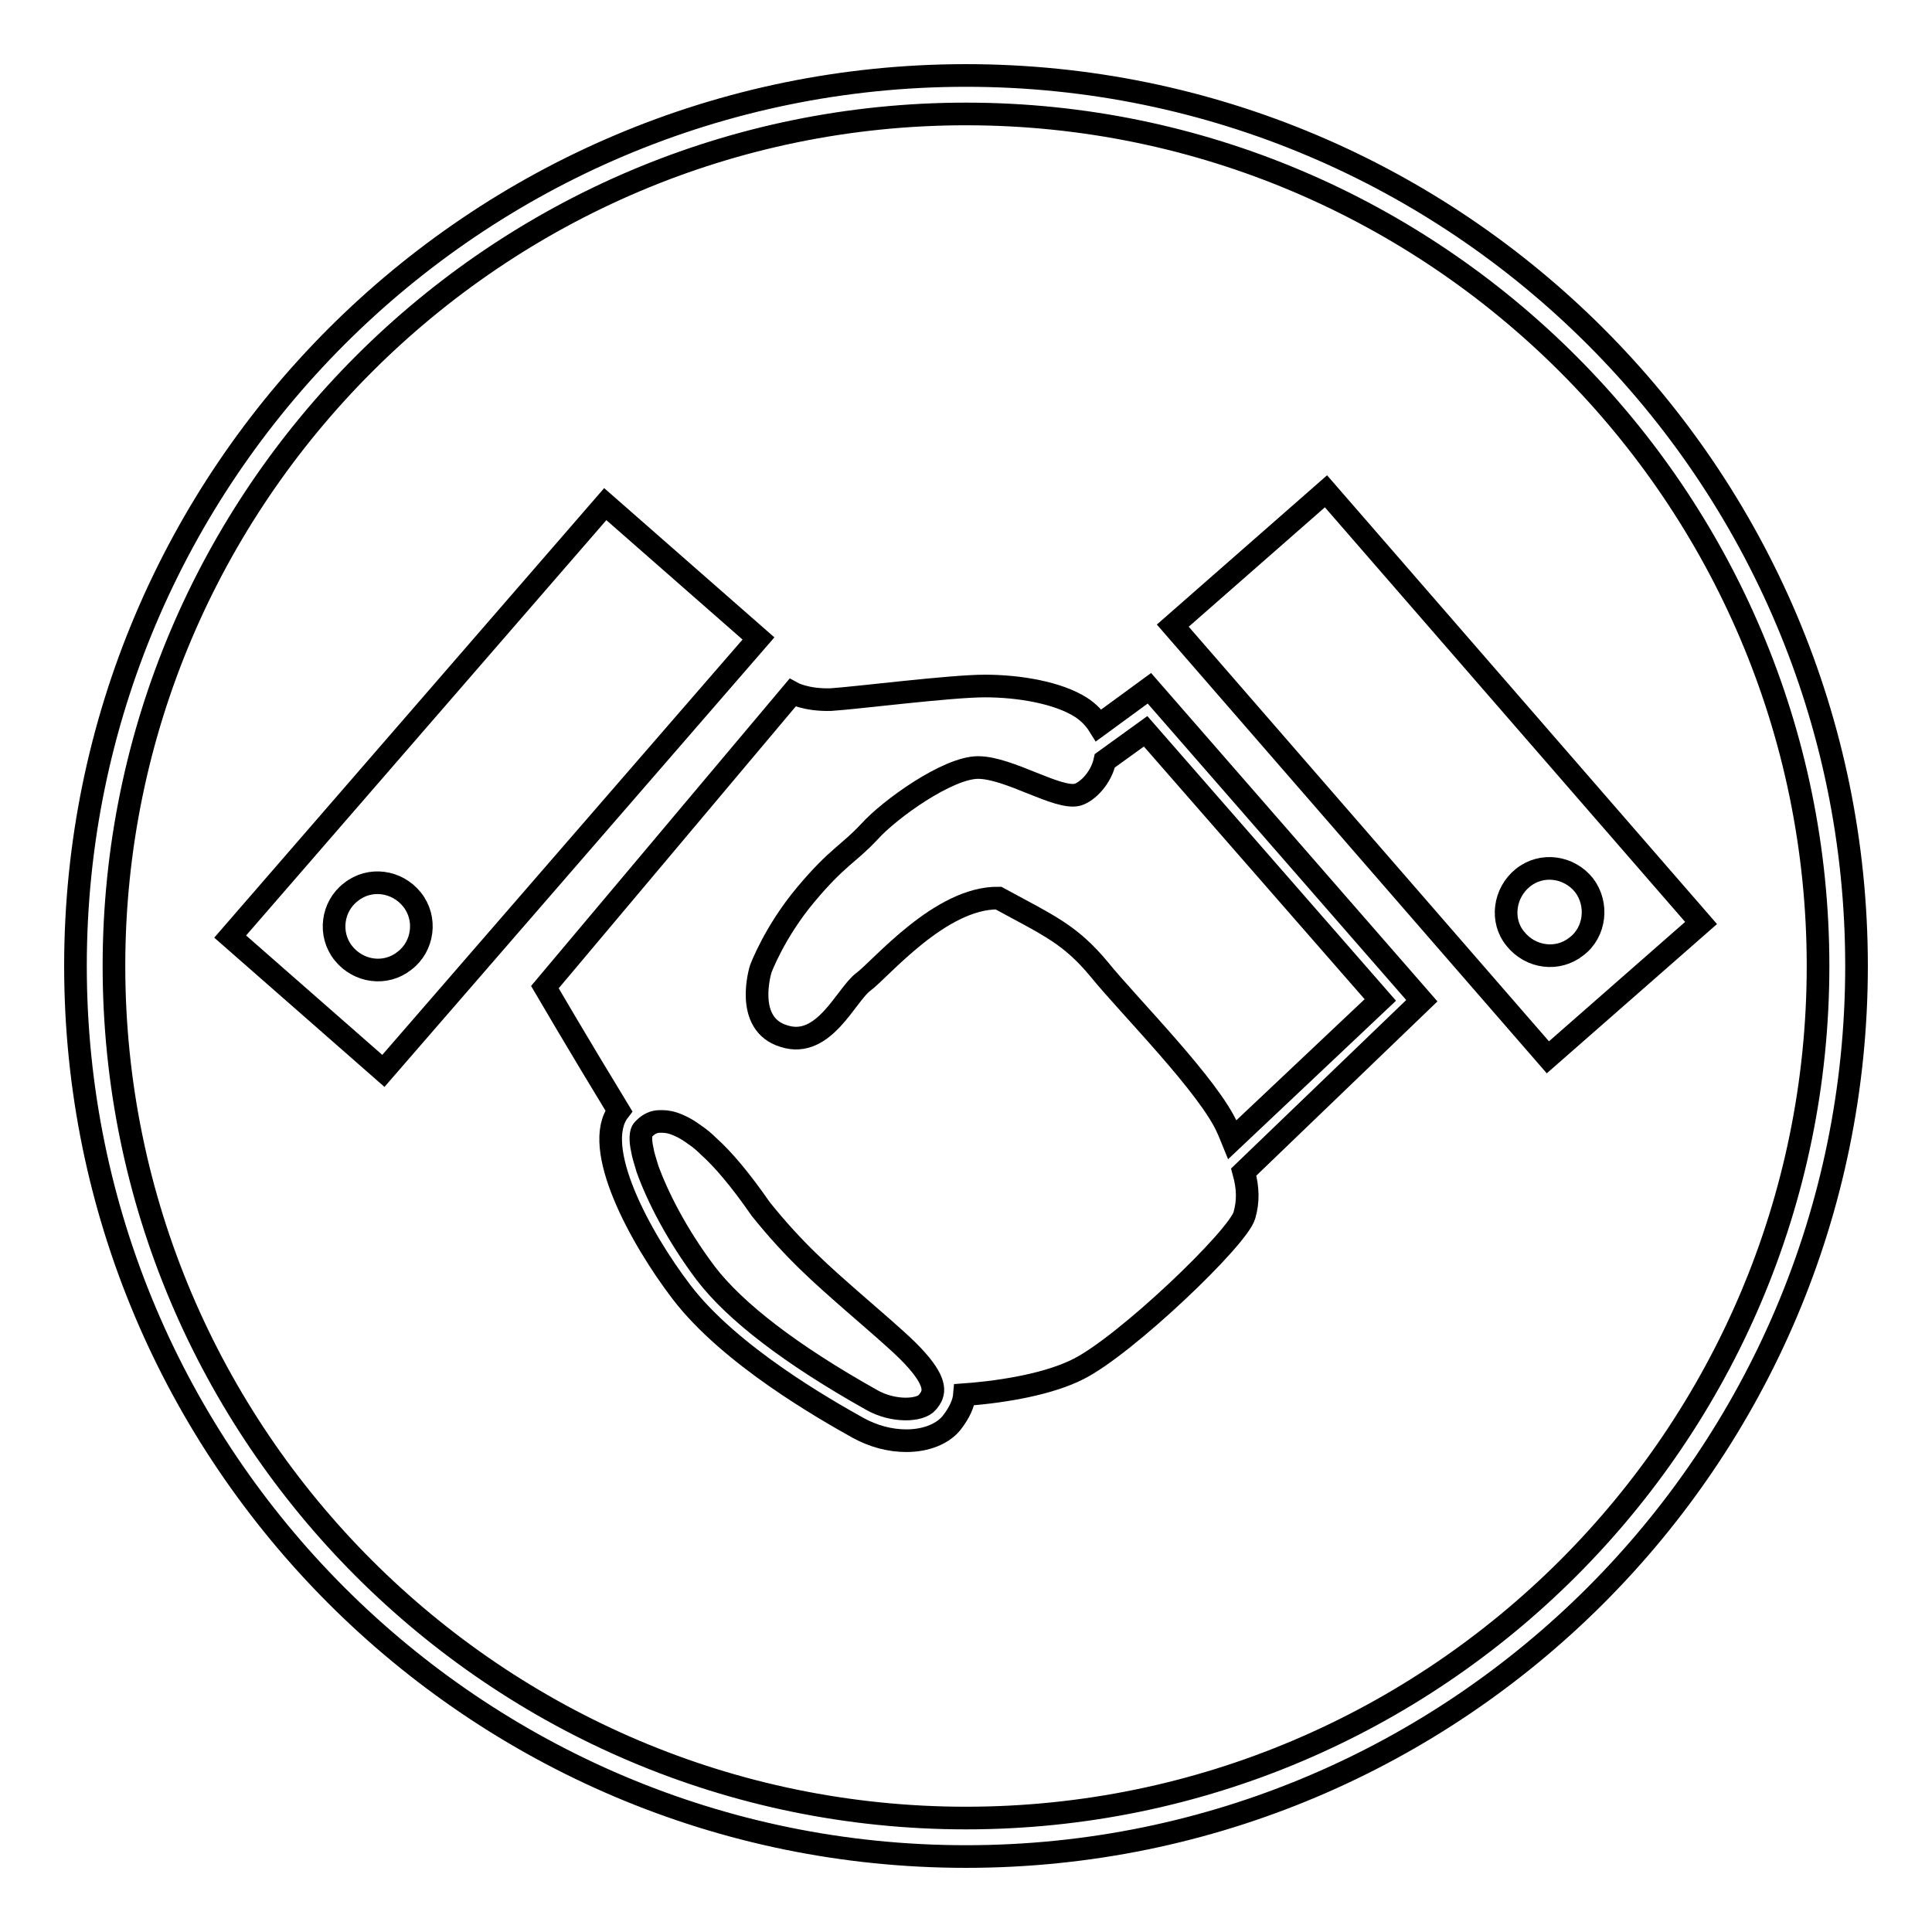<?xml version="1.0" encoding="utf-8"?>
<!-- Svg Vector Icons : http://www.onlinewebfonts.com/icon -->
<!DOCTYPE svg PUBLIC "-//W3C//DTD SVG 1.1//EN" "http://www.w3.org/Graphics/SVG/1.1/DTD/svg11.dtd">
<svg version="1.1" xmlns="http://www.w3.org/2000/svg" xmlns:xlink="http://www.w3.org/1999/xlink" x="0px" y="0px" viewBox="0 0 256 256" enable-background="new 0 0 256 256" xml:space="preserve">
<g><g><path stroke-width="3" fill-opacity="0" stroke="#000000"  d="M128,246c-65.1,0-118-52.9-118-118C10,62.9,62.9,10,128,10c65.1,0,118,52.9,118,118C246,193.1,193.1,246,128,246z M128,15.1C65.8,15.1,15.1,65.8,15.1,128c0,62.2,50.6,112.9,112.9,112.9c62.2,0,112.9-50.6,112.9-112.9C240.9,65.8,190.2,15.1,128,15.1z"/><path stroke-width="3" fill-opacity="0" stroke="#000000"  d="M30.5,124.1l20.3,17.8l49.7-57.3L80.2,66.8L30.5,124.1z M53.6,127.3c-2.5,2-6.1,1.5-8.1-1c-2-2.5-1.5-6.2,1-8.1c2.5-2,6.1-1.5,8.1,1C56.6,121.7,56.1,125.4,53.6,127.3z"/><path stroke-width="3" fill-opacity="0" stroke="#000000"  d="M155.4,82.9l49.7,57.2l20.3-17.8l-49.7-57.2L155.4,82.9z M201.8,116.3c2.5-2,6.1-1.5,8.1,1c1.9,2.5,1.5,6.2-1,8.1c-2.5,2-6.1,1.5-8.1-1C198.8,122,199.3,118.3,201.8,116.3z"/><path stroke-width="3" fill-opacity="0" stroke="#000000"  d="M152.3,91.2l-6.7,4.9c-0.5-0.8-1.3-1.7-2.4-2.4c-3-1.9-8.1-2.8-12.7-2.8c-4.6,0-17.1,1.6-20.4,1.8c-3.3,0.1-5.1-0.9-5.1-0.9l-32.8,39c0,0,4.5,7.7,9.8,16.4c-3.7,4.8,2.8,16.8,8.3,24c6.4,8.4,19.1,15.6,23.4,18c2,1.1,4.2,1.7,6.4,1.7c2.6,0,4.9-0.9,6.1-2.5c0.9-1.2,1.5-2.4,1.6-3.6c5.5-0.4,11.4-1.5,15.1-3.4c6.2-3.1,21.2-17.4,22-20.4c0.5-1.8,0.5-3.5-0.1-5.7l23.6-22.7L152.3,91.2z M123.5,184.8c-0.1,0.4-0.4,0.7-0.6,1c-1,1.2-4.6,1.3-7.4-0.3c-10.7-6-18.1-11.7-22-16.8c-3.9-5.2-6.4-10.2-7.7-13.8c-0.3-1-0.6-1.9-0.7-2.6c-0.3-1.3-0.2-2.3,0.1-2.6c0.1-0.1,0.2-0.2,0.2-0.2c0.6-0.6,1.3-0.9,2-0.9c0.1,0,0.3,0,0.4,0c0.5,0,1.2,0.1,2.1,0.5c0.7,0.3,1.4,0.7,2.2,1.3c0.6,0.4,1.2,0.9,1.8,1.5c1.9,1.7,4.2,4.4,6.9,8.3c4.5,5.6,8.1,8.7,12.2,12.3c1.7,1.5,3.6,3.1,5.7,5C123.4,181.7,123.9,183.7,123.5,184.8z M163.3,151c-0.2-0.5-0.4-0.9-0.6-1.4c-2.4-5.6-13.2-16.4-17-21.1c-3.9-4.7-6.6-5.8-13.4-9.5c-7.7-0.1-15.6,9.4-17.9,11.1c-2.3,1.7-5.2,8.9-10.5,7.2c-5.4-1.6-3.1-8.9-3.1-8.9s1.8-4.9,6-9.9c4.2-5,5.6-5.3,8.4-8.3c2.7-3,10.4-8.5,14.4-8.5c4.1,0,10.6,4.3,13.2,3.6c1.3-0.4,3.1-2.2,3.6-4.5l5.4-3.9l31.1,35.6L163.3,151z"/></g></g>
</svg>